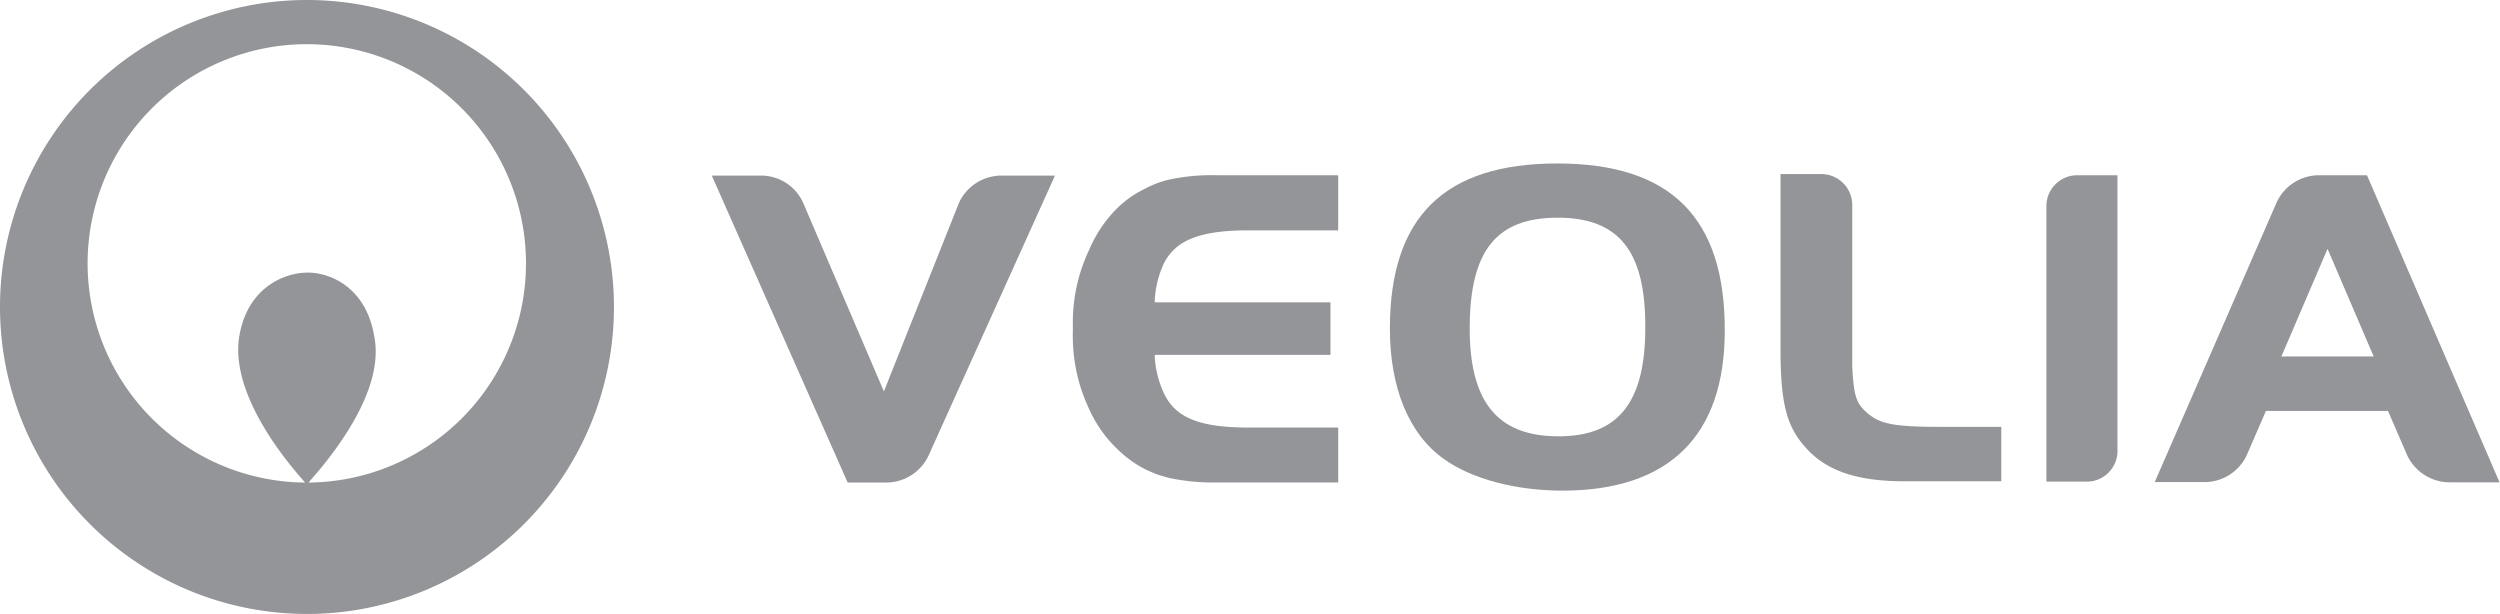 <svg xmlns="http://www.w3.org/2000/svg" viewBox="0 0 216.71 53.22"><defs><style>.cls-1{fill:#939598;}</style></defs><title>Veolia_gray</title><g id="Layer_2" data-name="Layer 2"><g id="All"><g id="Veolia"><path class="cls-1" d="M83.14,17.55,76.62,33.93l-7-16.35A4,4,0,0,0,66,15.22H61.7L73.48,41.83h3.38a4.07,4.07,0,0,0,3.59-2.25l11-24.36H86.78A4.07,4.07,0,0,0,83.14,17.55Z"/><path class="cls-1" d="M26.61,0A26.61,26.61,0,1,0,53.22,26.61,26.62,26.62,0,0,0,26.61,0Zm.13,41.83c3.27-3.66,6.55-8.65,5.69-12.73-.7-4.15-3.78-5.51-5.84-5.47S21.46,25,20.75,29.1s2.43,9.07,5.7,12.73a19,19,0,1,1,.29,0Z"/><path class="cls-1" d="M101.34,15.57s0,0,0,0a8.57,8.57,0,0,0-2.09.79,9,9,0,0,0-2.43,1.71,11.24,11.24,0,0,0-2.38,3.53A14.66,14.66,0,0,0,93,28.27v.43a14.77,14.77,0,0,0,1.37,6.67A11.07,11.07,0,0,0,96.93,39s.55.52.86.74A9.06,9.06,0,0,0,100,41a5.91,5.91,0,0,0,.81.28l.45.13a18,18,0,0,0,4.22.41H116V37.06h-8.12c-3.87-.05-6-.83-7-3A8.8,8.8,0,0,1,100.1,31v-.24h15.23V26.21H100.1V26a8.64,8.64,0,0,1,.75-3.08c1-2.1,3.16-2.9,7-2.95H116V15.19H105.44A17.36,17.36,0,0,0,101.34,15.57Z"/><path class="cls-1" d="M205.18,15.19H201a4.05,4.05,0,0,0-3.64,2.33L186.78,41.79h4.28a4.05,4.05,0,0,0,3.7-2.34l1.66-3.83H207l1.68,3.88a4.08,4.08,0,0,0,3.68,2.31h4.31ZM197.76,30.9l4-9.33,4,9.33Z"/><path class="cls-1" d="M177.39,17.75v24h3.46a2.66,2.66,0,0,0,2.7-2.55V15.19h-3.48A2.68,2.68,0,0,0,177.39,17.75Z"/><path class="cls-1" d="M168.12,37c-3.84,0-5.1-.24-6.16-1.12s-1.27-1.48-1.4-4.19v-14a2.68,2.68,0,0,0-2.68-2.6h-3.54v15c0,4.66.46,6.73,2.06,8.57,1.8,2.12,4.48,3.06,8.71,3.06h8.37V37Z"/><path class="cls-1" d="M135,14.17c-9.82,0-14.52,4.65-14.52,14.32,0,5.14,1.66,9.17,4.7,11.31,2.4,1.72,6.23,2.73,10.25,2.73h0c9.26,0,14.07-4.76,14.08-13.83C149.55,18.87,144.83,14.17,135,14.17Zm.07,23.65c-5.28,0-7.72-3-7.67-9.54s2.3-9.41,7.63-9.41,7.59,2.94,7.59,9.38C142.66,34.84,140.32,37.82,135.11,37.82Z"/></g></g></g></svg>